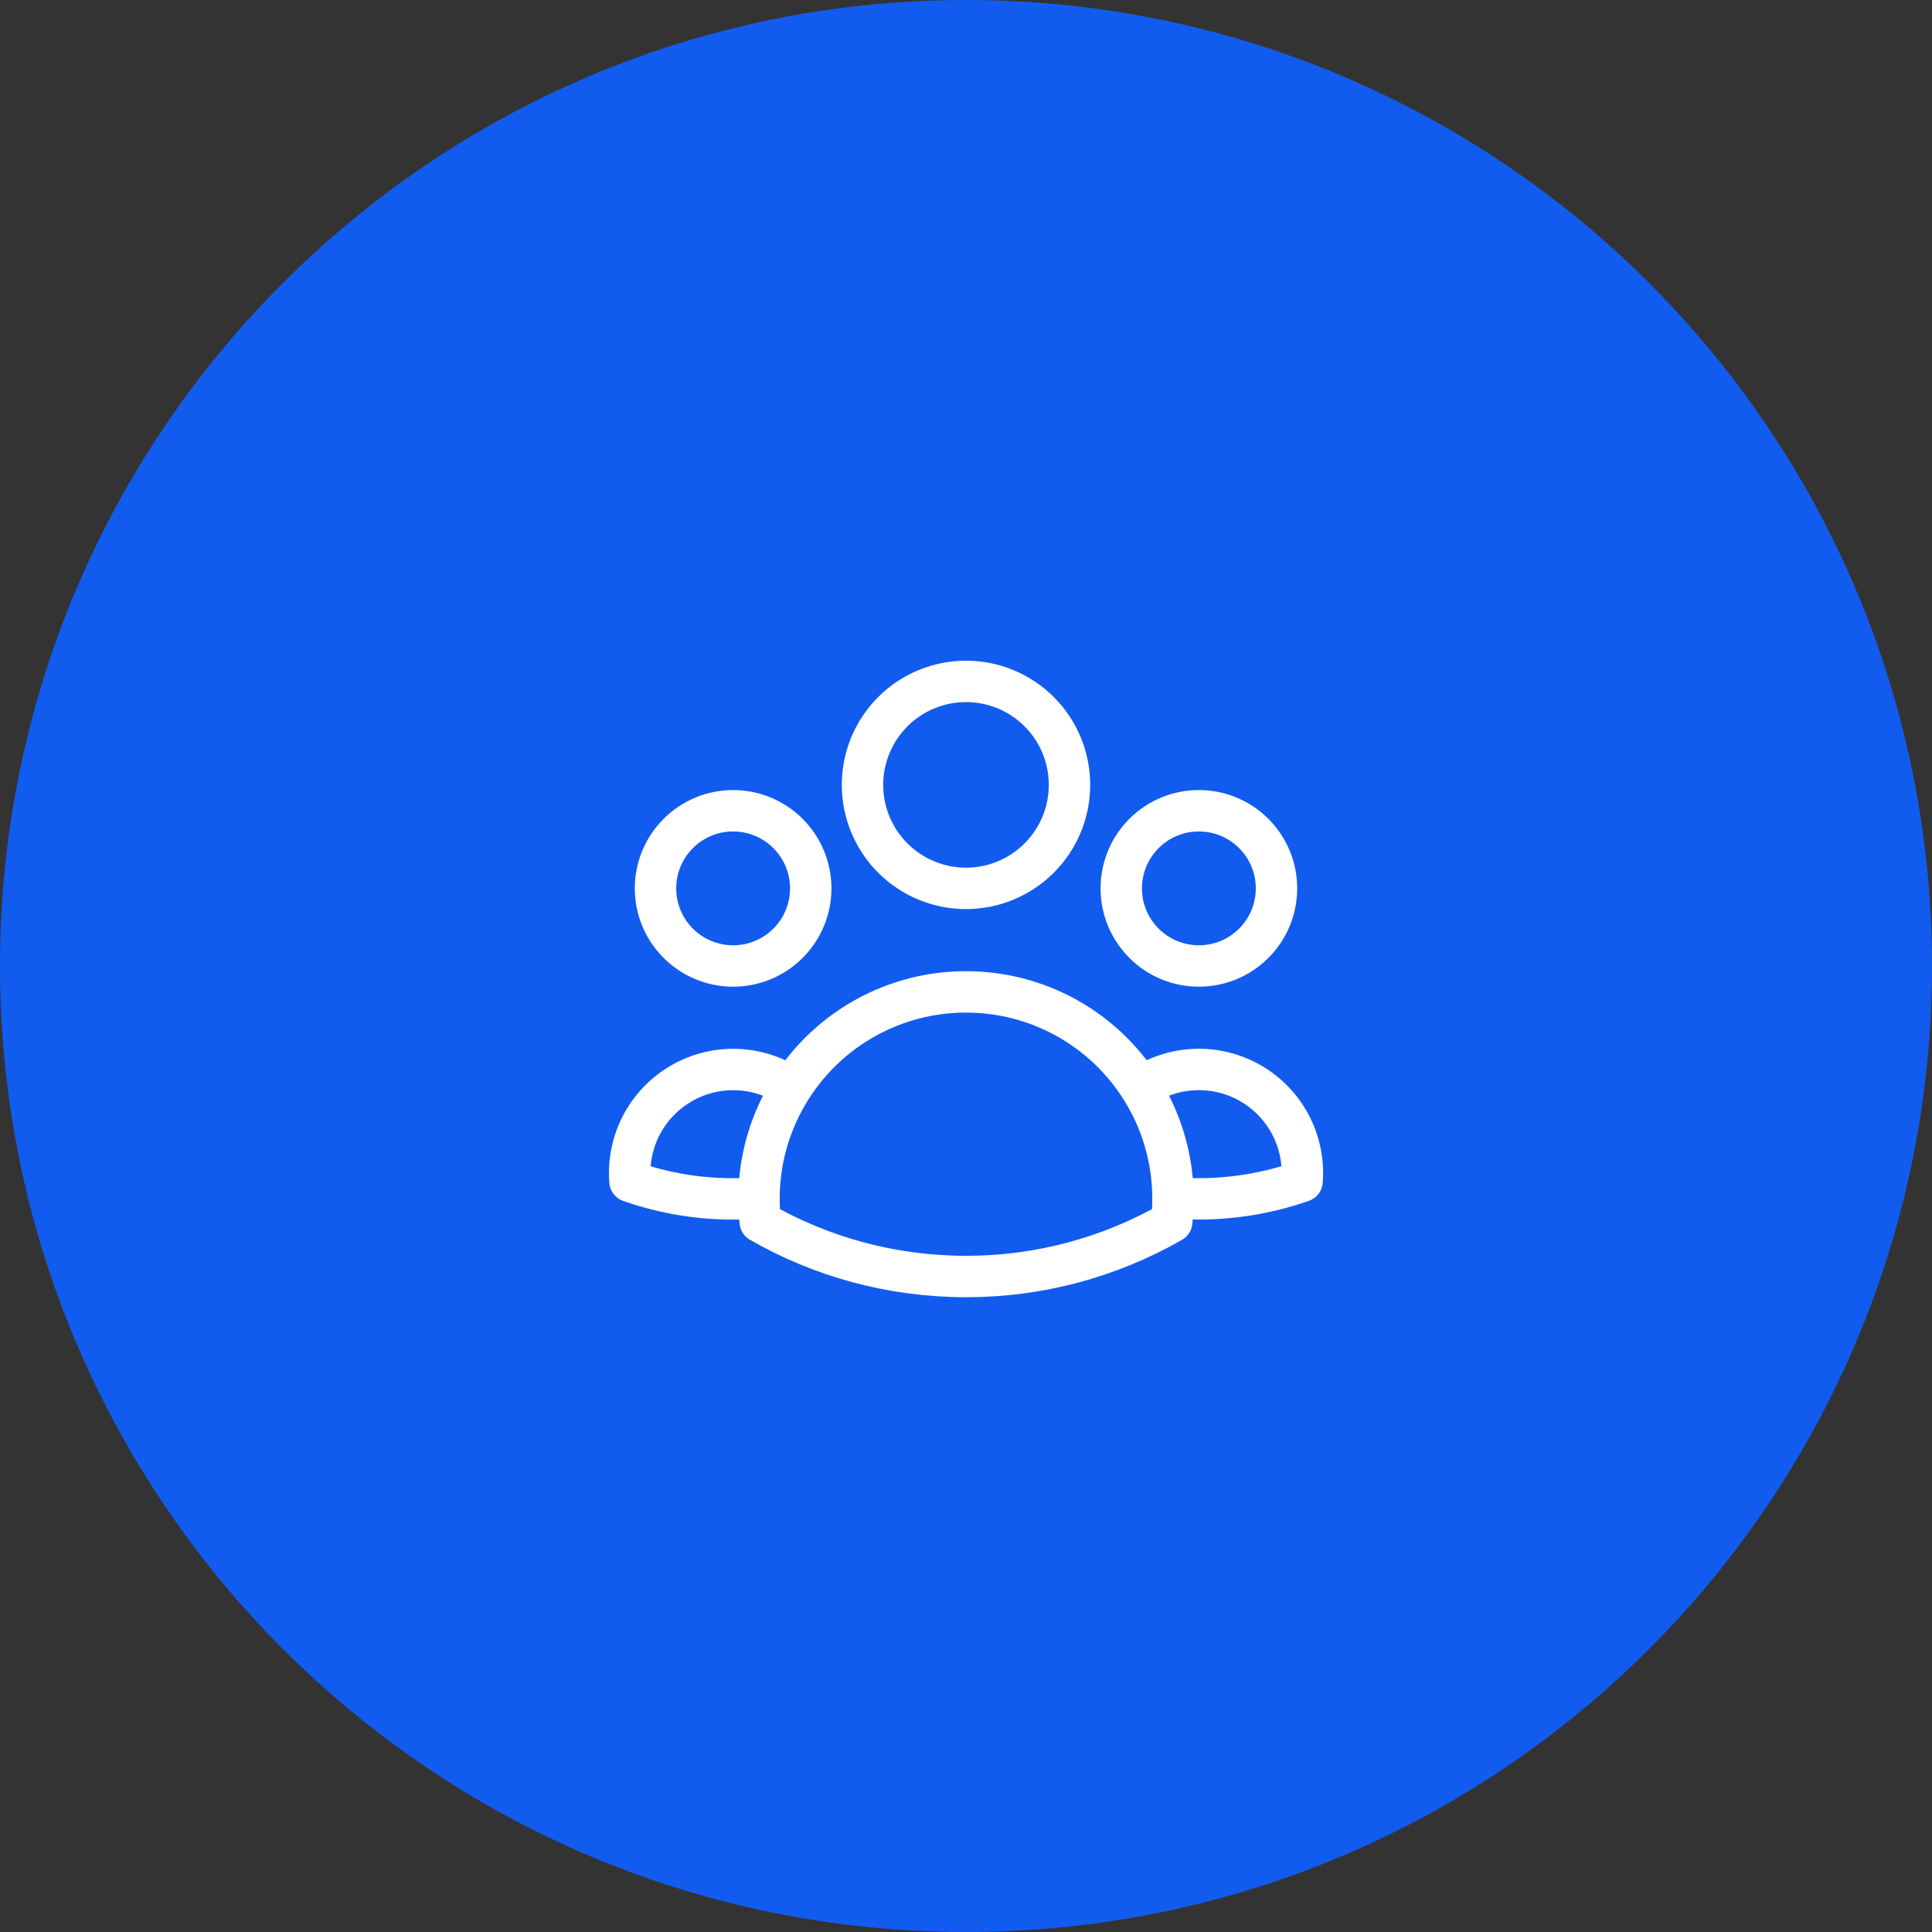 <svg width="70" height="70" viewBox="0 0 70 70" fill="none" xmlns="http://www.w3.org/2000/svg">
<rect x="0" y="0" width="70" height="70" fill="#333333" stroke="none"/>
<g clip-path="url(#clip0_40_13)">
<path d="M35 70C54.33 70 70 54.33 70 35C70 15.67 54.33 0 35 0C15.67 0 0 15.67 0 35C0 54.33 15.67 70 35 70Z" fill="#115CEF"/>
<path d="M41.324 39.401C41.908 39.002 42.594 38.776 43.302 38.751C44.01 38.725 44.71 38.9 45.322 39.255C45.934 39.611 46.434 40.133 46.762 40.761C47.09 41.388 47.233 42.096 47.176 42.801C45.676 43.325 44.083 43.529 42.5 43.4C42.495 41.983 42.087 40.596 41.324 39.403C40.646 38.34 39.711 37.465 38.606 36.859C37.501 36.254 36.26 35.937 35 35.938C33.74 35.937 32.5 36.254 31.395 36.86C30.29 37.465 29.355 38.34 28.677 39.403M28.677 39.403C28.093 39.004 27.407 38.778 26.7 38.753C25.992 38.727 25.292 38.902 24.68 39.258C24.068 39.614 23.569 40.135 23.241 40.762C22.913 41.39 22.769 42.097 22.826 42.803C24.325 43.33 25.917 43.533 27.5 43.399M28.677 39.403C27.915 40.596 27.504 41.982 27.5 43.399M42.499 43.399L42.5 43.438C42.5 43.719 42.485 43.996 42.454 44.27C40.185 45.571 37.615 46.254 35 46.25C32.287 46.25 29.741 45.53 27.546 44.27C27.514 43.981 27.499 43.69 27.5 43.399M38.75 28.438C38.75 29.432 38.355 30.386 37.652 31.089C36.948 31.792 35.995 32.188 35 32.188C34.005 32.188 33.051 31.792 32.348 31.089C31.645 30.386 31.25 29.432 31.25 28.438C31.25 27.443 31.645 26.489 32.348 25.786C33.051 25.083 34.005 24.688 35 24.688C35.995 24.688 36.948 25.083 37.652 25.786C38.355 26.489 38.75 27.443 38.75 28.438ZM46.25 32.188C46.25 32.557 46.177 32.923 46.036 33.264C45.895 33.605 45.687 33.915 45.426 34.176C45.165 34.437 44.855 34.645 44.514 34.786C44.172 34.927 43.807 35 43.437 35C43.068 35 42.702 34.927 42.361 34.786C42.02 34.645 41.71 34.437 41.449 34.176C41.188 33.915 40.98 33.605 40.839 33.264C40.698 32.923 40.625 32.557 40.625 32.188C40.625 31.442 40.921 30.726 41.449 30.199C41.976 29.671 42.691 29.375 43.437 29.375C44.183 29.375 44.899 29.671 45.426 30.199C45.954 30.726 46.25 31.442 46.25 32.188ZM29.375 32.188C29.375 32.557 29.302 32.923 29.161 33.264C29.02 33.605 28.812 33.915 28.551 34.176C28.29 34.437 27.98 34.645 27.639 34.786C27.297 34.927 26.932 35 26.562 35C26.193 35 25.827 34.927 25.486 34.786C25.145 34.645 24.835 34.437 24.574 34.176C24.312 33.915 24.105 33.605 23.964 33.264C23.823 32.923 23.75 32.557 23.75 32.188C23.75 31.442 24.046 30.726 24.574 30.199C25.101 29.671 25.817 29.375 26.562 29.375C27.308 29.375 28.024 29.671 28.551 30.199C29.079 30.726 29.375 31.442 29.375 32.188Z" stroke="white" stroke-width="1.5" stroke-linecap="round" stroke-linejoin="round"/>
</g>
<defs>
<clipPath id="clip0_40_13">
<rect width="70" height="70" fill="white"/>
</clipPath>
</defs>
</svg>
